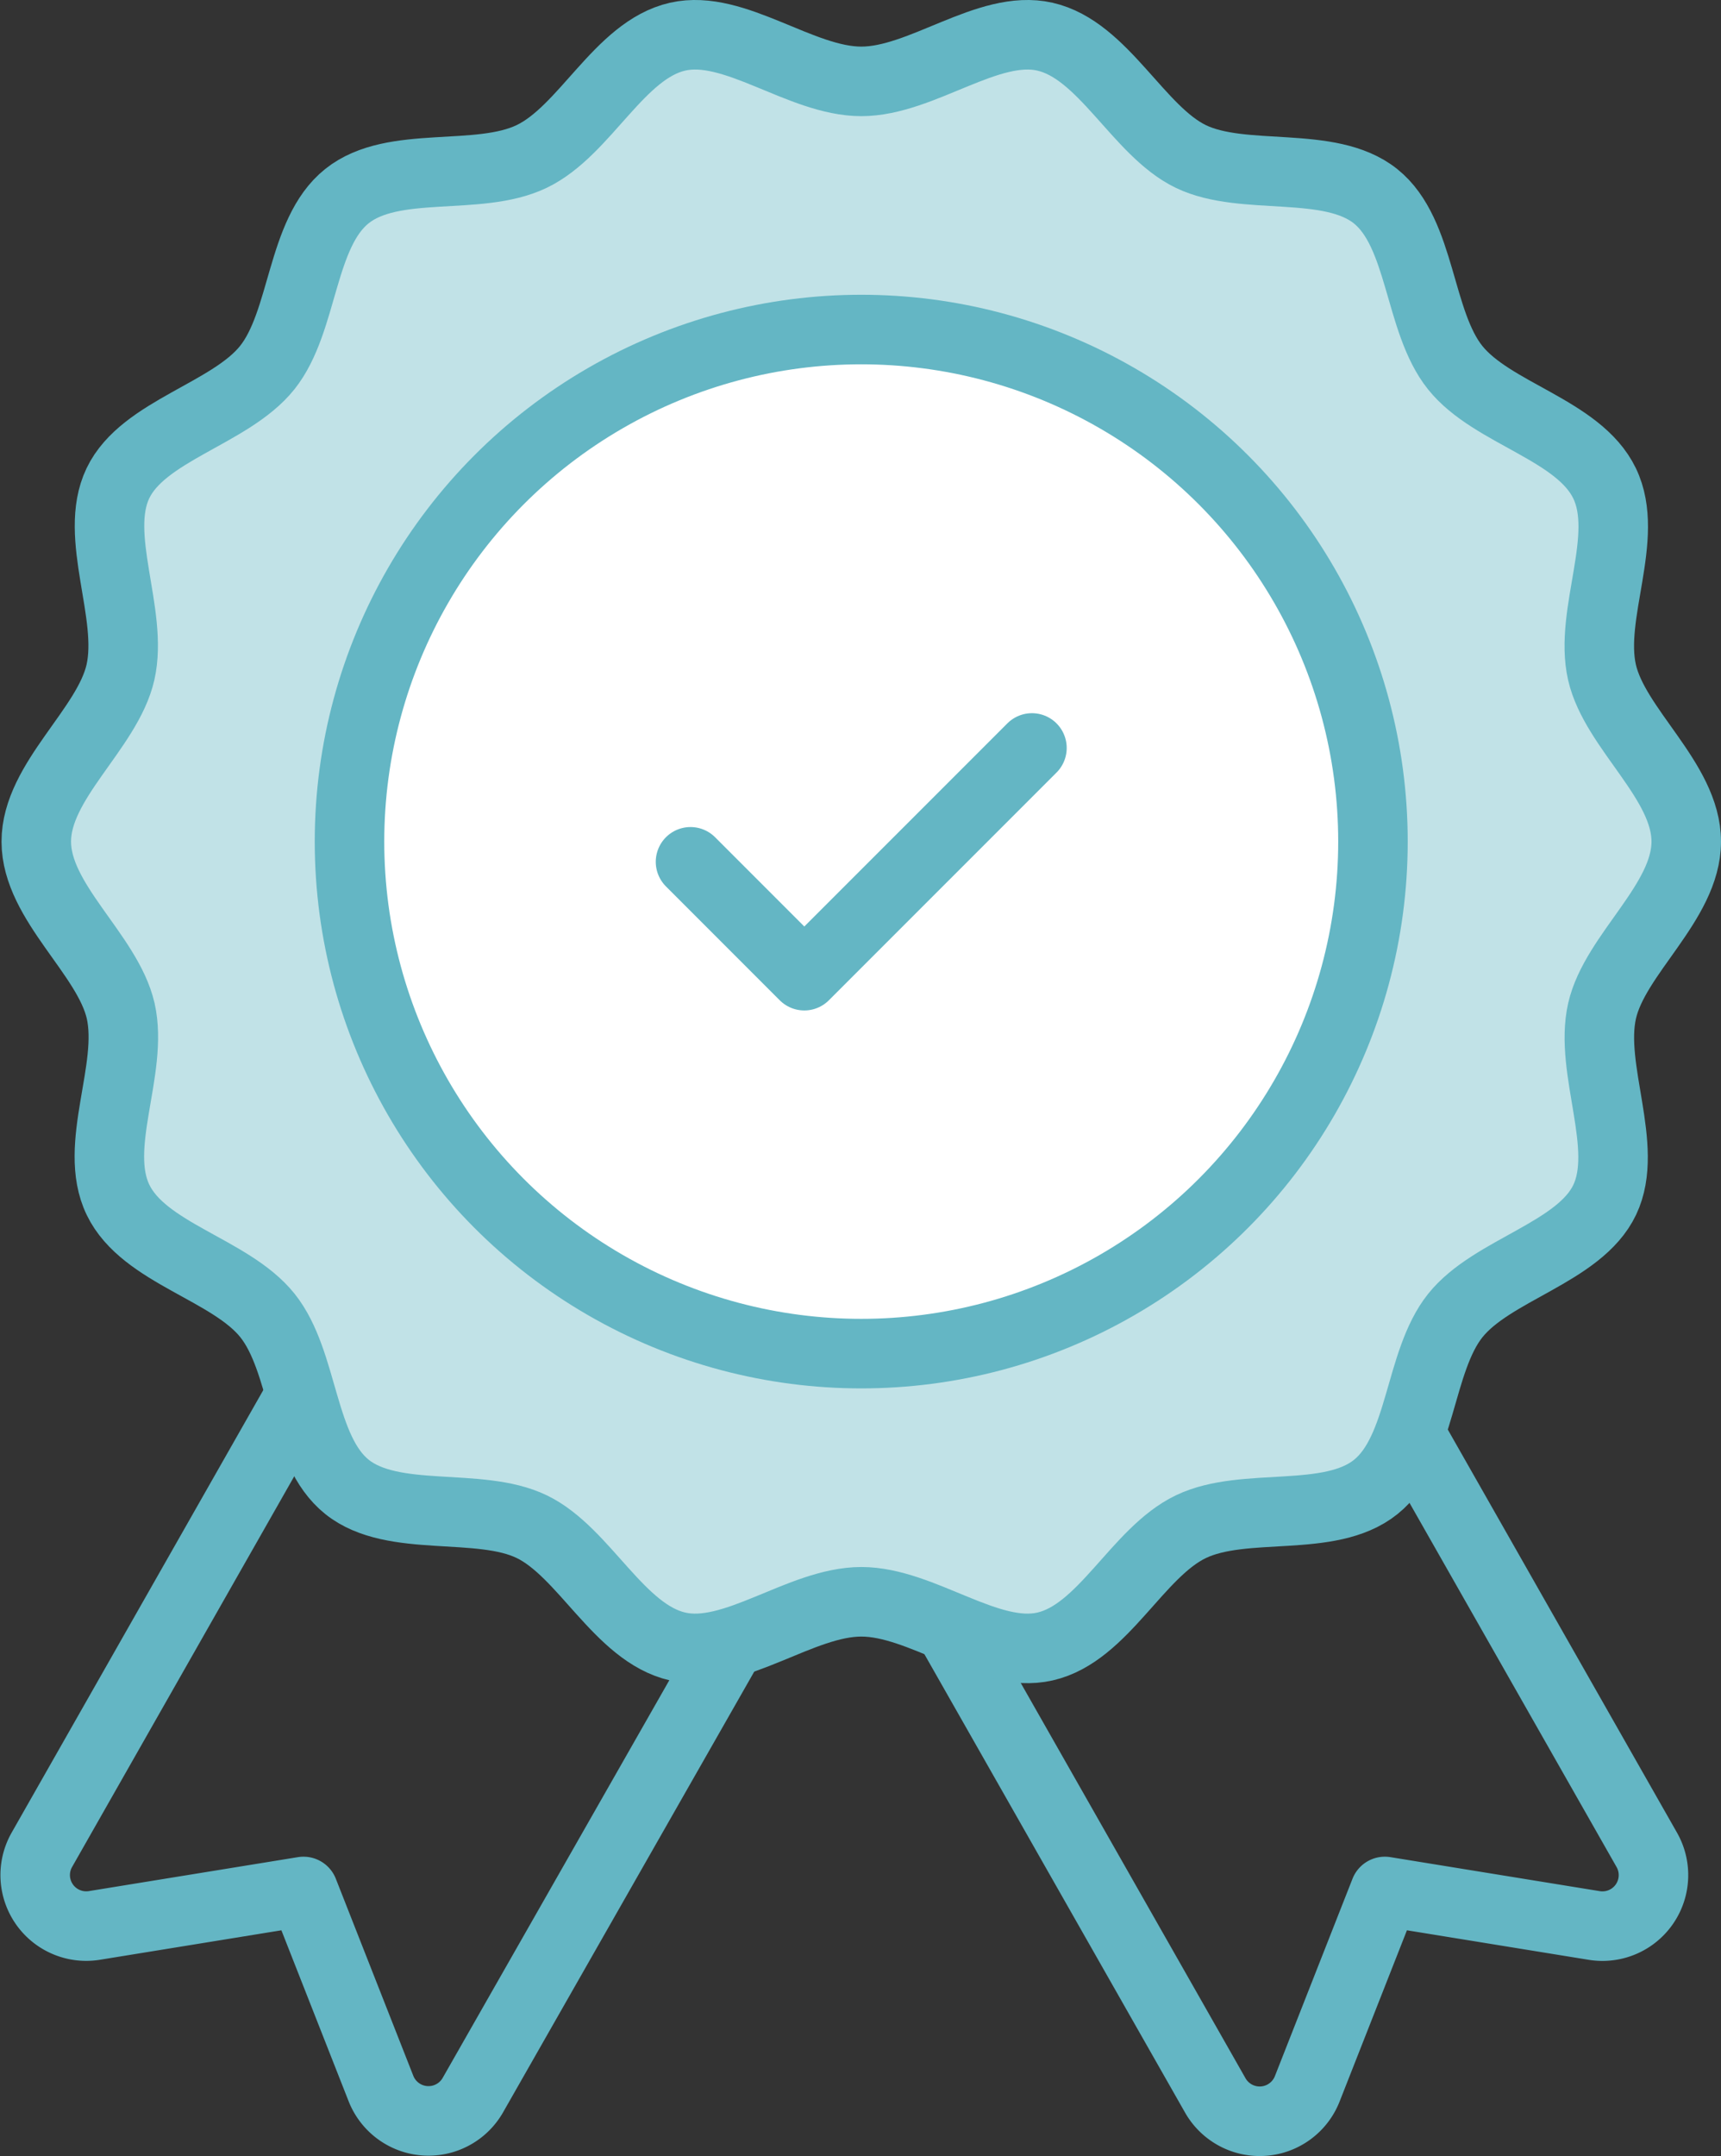 <svg id="Group_13397" data-name="Group 13397" xmlns="http://www.w3.org/2000/svg" xmlns:xlink="http://www.w3.org/1999/xlink" width="24.759" height="31" viewBox="0 0 24.759 31">
  <rect x="0" y="0" width="24.759" height="31" fill="#333333" stroke="none"/>
  <defs>
    <clipPath id="clip-path">
      <rect id="Rectangle_891" data-name="Rectangle 891" width="24.759" height="31" fill="none"/>
    </clipPath>
  </defs>
  <g id="Group_13396" data-name="Group 13396" clip-path="url(#clip-path)">
    <path id="Path_13588" data-name="Path 13588" d="M5.483,30.034,4.366,27.195l-3.012.489A.734.734,0,0,1,.6,26.6l4.059-7.134,6.207,3.532L6.8,30.128A.735.735,0,0,1,5.483,30.034Z" fill="none" stroke="#64b6c4" stroke-linecap="round" stroke-linejoin="round" stroke-width="1"/>
    <path id="Path_13589" data-name="Path 13589" d="M18.806,30.034l1.117-2.839,3.012.489a.734.734,0,0,0,.756-1.088l-4.059-7.134-6.207,3.532,4.059,7.134A.735.735,0,0,0,18.806,30.034Z" fill="none" stroke="#64b6c4" stroke-linecap="round" stroke-linejoin="round" stroke-width="1"/>
    <path id="Path_13590" data-name="Path 13590" d="M24.259,12.1c0,.872-1.025,1.618-1.211,2.434-.191.842.4,1.957.038,2.717s-1.62,1-2.15,1.664-.479,1.932-1.145,2.465-1.885.2-2.658.57-1.259,1.532-2.1,1.723c-.816.186-1.769-.643-2.641-.643s-1.826.829-2.642.643c-.843-.191-1.342-1.357-2.1-1.723s-1.993-.041-2.657-.571-.613-1.8-1.145-2.465-1.777-.891-2.15-1.663.229-1.875.038-2.718C1.547,13.717.522,12.972.522,12.1s1.025-1.618,1.211-2.434c.191-.842-.4-1.957-.037-2.717s1.619-1,2.149-1.664S4.324,3.353,4.991,2.82s1.884-.2,2.657-.57S8.907.718,9.749.527c.816-.186,1.77.643,2.642.643S14.216.341,15.032.527c.843.191,1.342,1.357,2.1,1.723s1.994.041,2.657.571.613,1.8,1.146,2.465,1.776.891,2.149,1.663-.229,1.875-.037,2.718c.185.816,1.21,1.561,1.21,2.433" fill="#fff"/>
    <path id="Path_13591" data-name="Path 13591" d="M24.264,12.1c0,.872-1.025,1.618-1.211,2.434-.191.842.4,1.957.038,2.717s-1.62,1-2.15,1.664-.479,1.932-1.145,2.465-1.885.2-2.658.57-1.259,1.532-2.1,1.723c-.816.186-1.769-.643-2.641-.643s-1.826.829-2.642.643c-.843-.191-1.342-1.357-2.1-1.723s-1.993-.041-2.657-.571-.613-1.8-1.145-2.465-1.777-.891-2.15-1.663.229-1.875.038-2.718C1.552,13.717.527,12.972.527,12.1s1.025-1.618,1.211-2.434c.191-.842-.4-1.957-.037-2.717s1.619-1,2.149-1.664S4.329,3.353,5,2.82s1.884-.2,2.657-.57S8.912.718,9.754.527c.816-.186,1.77.643,2.642.643S14.221.341,15.037.527c.843.191,1.342,1.357,2.1,1.723s1.994.041,2.657.571.613,1.8,1.146,2.465,1.776.891,2.149,1.663-.229,1.875-.037,2.718c.185.816,1.21,1.561,1.21,2.433" fill="red"/>
    <path id="Path_13592" data-name="Path 13592" d="M24.264,12.1c0,.872-1.025,1.618-1.211,2.434-.191.842.4,1.957.038,2.717s-1.62,1-2.15,1.664-.479,1.932-1.145,2.465-1.885.2-2.658.57-1.259,1.532-2.1,1.723c-.816.186-1.769-.643-2.641-.643s-1.826.829-2.642.643c-.843-.191-1.342-1.357-2.1-1.723s-1.993-.041-2.657-.571-.613-1.8-1.145-2.465-1.777-.891-2.15-1.663.229-1.875.038-2.718C1.552,13.717.527,12.972.527,12.1s1.025-1.618,1.211-2.434c.191-.842-.4-1.957-.037-2.717s1.619-1,2.149-1.664S4.329,3.353,5,2.82s1.884-.2,2.657-.57S8.912.718,9.754.527c.816-.186,1.77.643,2.642.643S14.221.341,15.037.527c.843.191,1.342,1.357,2.1,1.723s1.994.041,2.657.571.613,1.8,1.146,2.465,1.776.891,2.149,1.663-.229,1.875-.037,2.718c.185.816,1.21,1.561,1.21,2.433" fill="#c1e2e7"/>
    <path id="Path_13593" data-name="Path 13593" d="M24.259,12.1c0,.872-1.025,1.618-1.211,2.434-.191.842.4,1.957.038,2.717s-1.62,1-2.15,1.664-.479,1.932-1.145,2.465-1.885.2-2.658.57-1.259,1.532-2.1,1.723c-.816.186-1.769-.643-2.641-.643s-1.826.829-2.642.643c-.843-.191-1.342-1.357-2.1-1.723s-1.993-.041-2.657-.571-.613-1.8-1.145-2.465-1.777-.891-2.15-1.663.229-1.875.038-2.718C1.547,13.717.522,12.972.522,12.1s1.025-1.618,1.211-2.434c.191-.842-.4-1.957-.037-2.717s1.619-1,2.149-1.664S4.324,3.353,4.991,2.82s1.884-.2,2.657-.57S8.907.718,9.749.527c.816-.186,1.77.643,2.642.643S14.216.341,15.032.527c.843.191,1.342,1.357,2.1,1.723s1.994.041,2.657.571.613,1.8,1.146,2.465,1.776.891,2.149,1.663-.229,1.875-.037,2.718C23.234,10.483,24.259,11.228,24.259,12.1Z" fill="none" stroke="#64b6c4" stroke-linecap="round" stroke-linejoin="round" stroke-width="1"/>
    <path id="Path_13594" data-name="Path 13594" d="M19.752,12.1A7.362,7.362,0,1,1,12.39,4.738,7.362,7.362,0,0,1,19.752,12.1" fill="#fff"/>
    <circle id="Ellipse_180" data-name="Ellipse 180" cx="7.362" cy="7.362" r="7.362" transform="translate(5.028 4.738)" fill="none" stroke="#64b6c4" stroke-linecap="round" stroke-linejoin="round" stroke-width="1"/>
    <path id="Path_13595" data-name="Path 13595" d="M9.934,12.391l1.637,1.637,3.275-3.274" fill="none" stroke="#64b6c4" stroke-linecap="round" stroke-linejoin="round" stroke-width="1"/>
  </g>
</svg>
